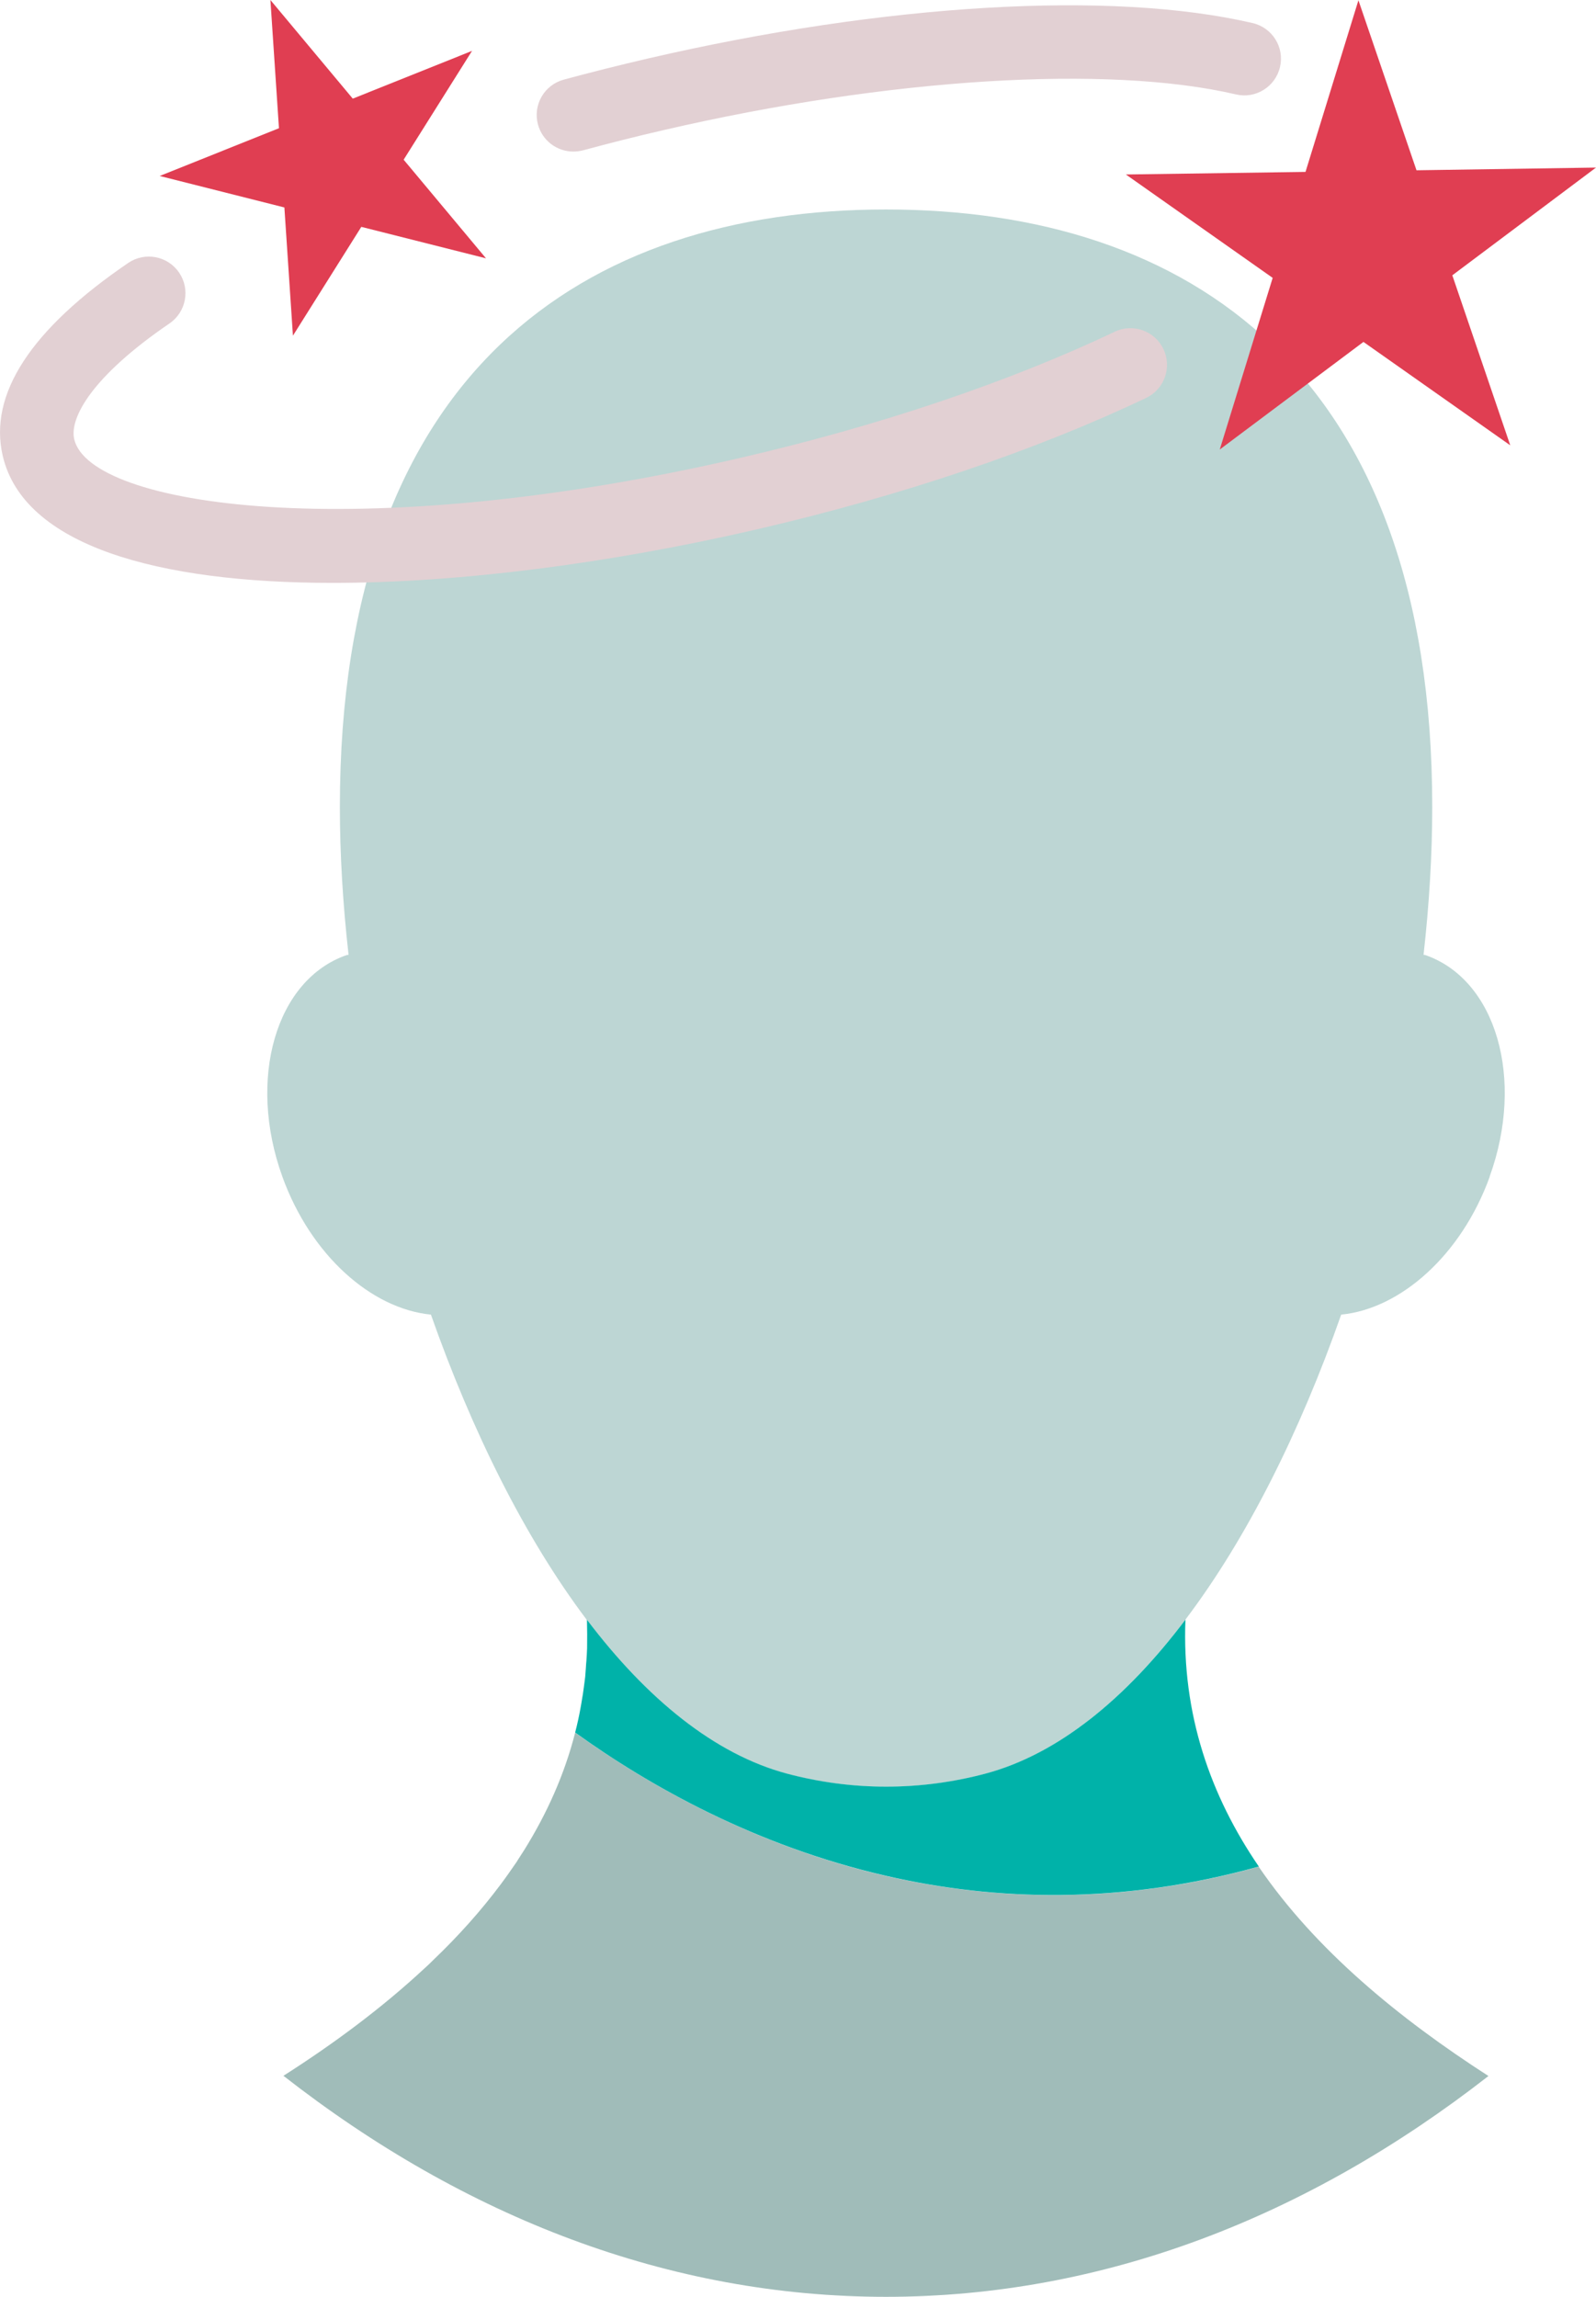 <?xml version="1.0" encoding="UTF-8"?><svg id="Capa_2" xmlns="http://www.w3.org/2000/svg" viewBox="0 0 117.63 169.28"><defs><style>.cls-1{fill:#00b2a9;}.cls-2{fill:#a0bcb9;}.cls-3{fill:#bdd6d4;}.cls-4{fill:#e03e52;}.cls-5{fill:#e2d0d3;}</style></defs><g id="Layer_1"><g><g><g><path class="cls-3" d="M109.8,86.72c-2.09,5.78-6.57,9.74-10.95,10.17-3.02,8.59-6.93,16.47-11.49,22.49-4.39,5.81-9.39,9.93-14.74,11.35-2.37,.63-4.82,.96-7.32,.96s-4.94-.33-7.31-.96c-5.36-1.43-10.34-5.53-14.74-11.34-4.56-6.04-8.46-13.9-11.49-22.5-4.39-.43-8.86-4.38-10.95-10.17-2.6-7.21-.48-14.52,4.74-16.33,.04-.01,.09-.01,.14-.02-.42-3.73-.64-7.39-.64-10.9,0-32.1,18.02-44.03,40.25-44.03s40.26,11.93,40.26,44.03c0,3.51-.22,7.17-.64,10.9,.05,.01,.1,.01,.13,.02,5.22,1.81,7.35,9.12,4.74,16.33Z"/><path class="cls-2" d="M109.71,153c-13.35,10.42-28.44,16.28-44.41,16.28s-31.06-5.86-44.41-16.29c3.7-2.36,7.25-4.99,10.41-7.93,.22-.2,.44-.4,.65-.62,1.82-1.74,3.49-3.6,4.96-5.57,.39-.52,.76-1.05,1.13-1.59,.04-.06,.09-.13,.12-.19,.16-.24,.32-.49,.47-.73,1.67-2.68,2.97-5.56,3.76-8.66,5.46,3.91,13.28,8.35,22.91,10.56,8.02,1.84,17.29,2.15,27.47-.68,4.19,6.14,10.36,11.19,16.94,15.43Z"/></g><g><path class="cls-1" d="M92.77,137.57c-10.18,2.83-19.45,2.53-27.47,.68-9.63-2.21-17.46-6.64-22.91-10.56,.15-.58,.28-1.16,.39-1.77,.05-.28,.1-.56,.14-.83,.05-.24,.07-.48,.11-.73,.04-.25,.06-.5,.1-.77,.01-.21,.04-.43,.05-.66,.01-.18,.02-.35,.04-.53,.02-.3,.04-.61,.05-.92,.01-.68,.01-1.39-.01-2.1,4.4,5.81,9.39,9.91,14.74,11.34,2.37,.63,4.82,.96,7.31,.96s4.95-.33,7.32-.96c5.36-1.43,10.36-5.54,14.74-11.35-.27,6.97,1.84,12.98,5.41,18.2Z"/><path class="cls-1" d="M43.18,122.94c-.01,.23-.04,.44-.05,.66l.05-.66Z"/></g></g><g><polygon class="cls-4" points="117.63 12.35 104.4 12.55 100.12 .02 96.22 12.67 82.98 12.86 93.8 20.48 89.9 33.13 100.49 25.2 111.31 32.82 107.04 20.29 117.63 12.35"/><polygon class="cls-4" points="20.96 15.29 21.59 24.74 26.63 16.72 35.82 19.04 29.75 11.77 34.79 3.75 26 7.27 19.93 0 20.56 9.45 11.77 12.97 20.96 15.29"/><path class="cls-5" d="M42.26,11.17c.23,0,.47-.03,.71-.09,1.96-.53,3.97-1.04,5.98-1.5,16.53-3.83,32.68-4.83,42.15-2.62,1.44,.34,2.9-.56,3.24-2.02,.34-1.45-.56-2.9-2.02-3.24-10.38-2.42-27.05-1.45-44.6,2.62-2.07,.48-4.14,1-6.17,1.55-1.44,.39-2.29,1.87-1.9,3.31,.33,1.2,1.41,1.99,2.6,1.99Z"/><path class="cls-5" d="M82.16,24.45c-7.81,3.71-17.36,6.93-27.61,9.3-28.25,6.54-47.94,3.55-49.08-1.38-.36-1.56,1.29-4.62,7.02-8.53,1.23-.84,1.55-2.52,.71-3.75-.84-1.23-2.52-1.55-3.75-.71C2.26,24.28-.85,29.06,.2,33.59c1.53,6.6,11.35,9.37,24.32,9.37,9.41,0,20.47-1.45,31.24-3.94,10.63-2.46,20.56-5.81,28.71-9.69,1.35-.64,1.92-2.25,1.28-3.6-.64-1.35-2.25-1.92-3.6-1.28Z"/></g></g></g></svg>